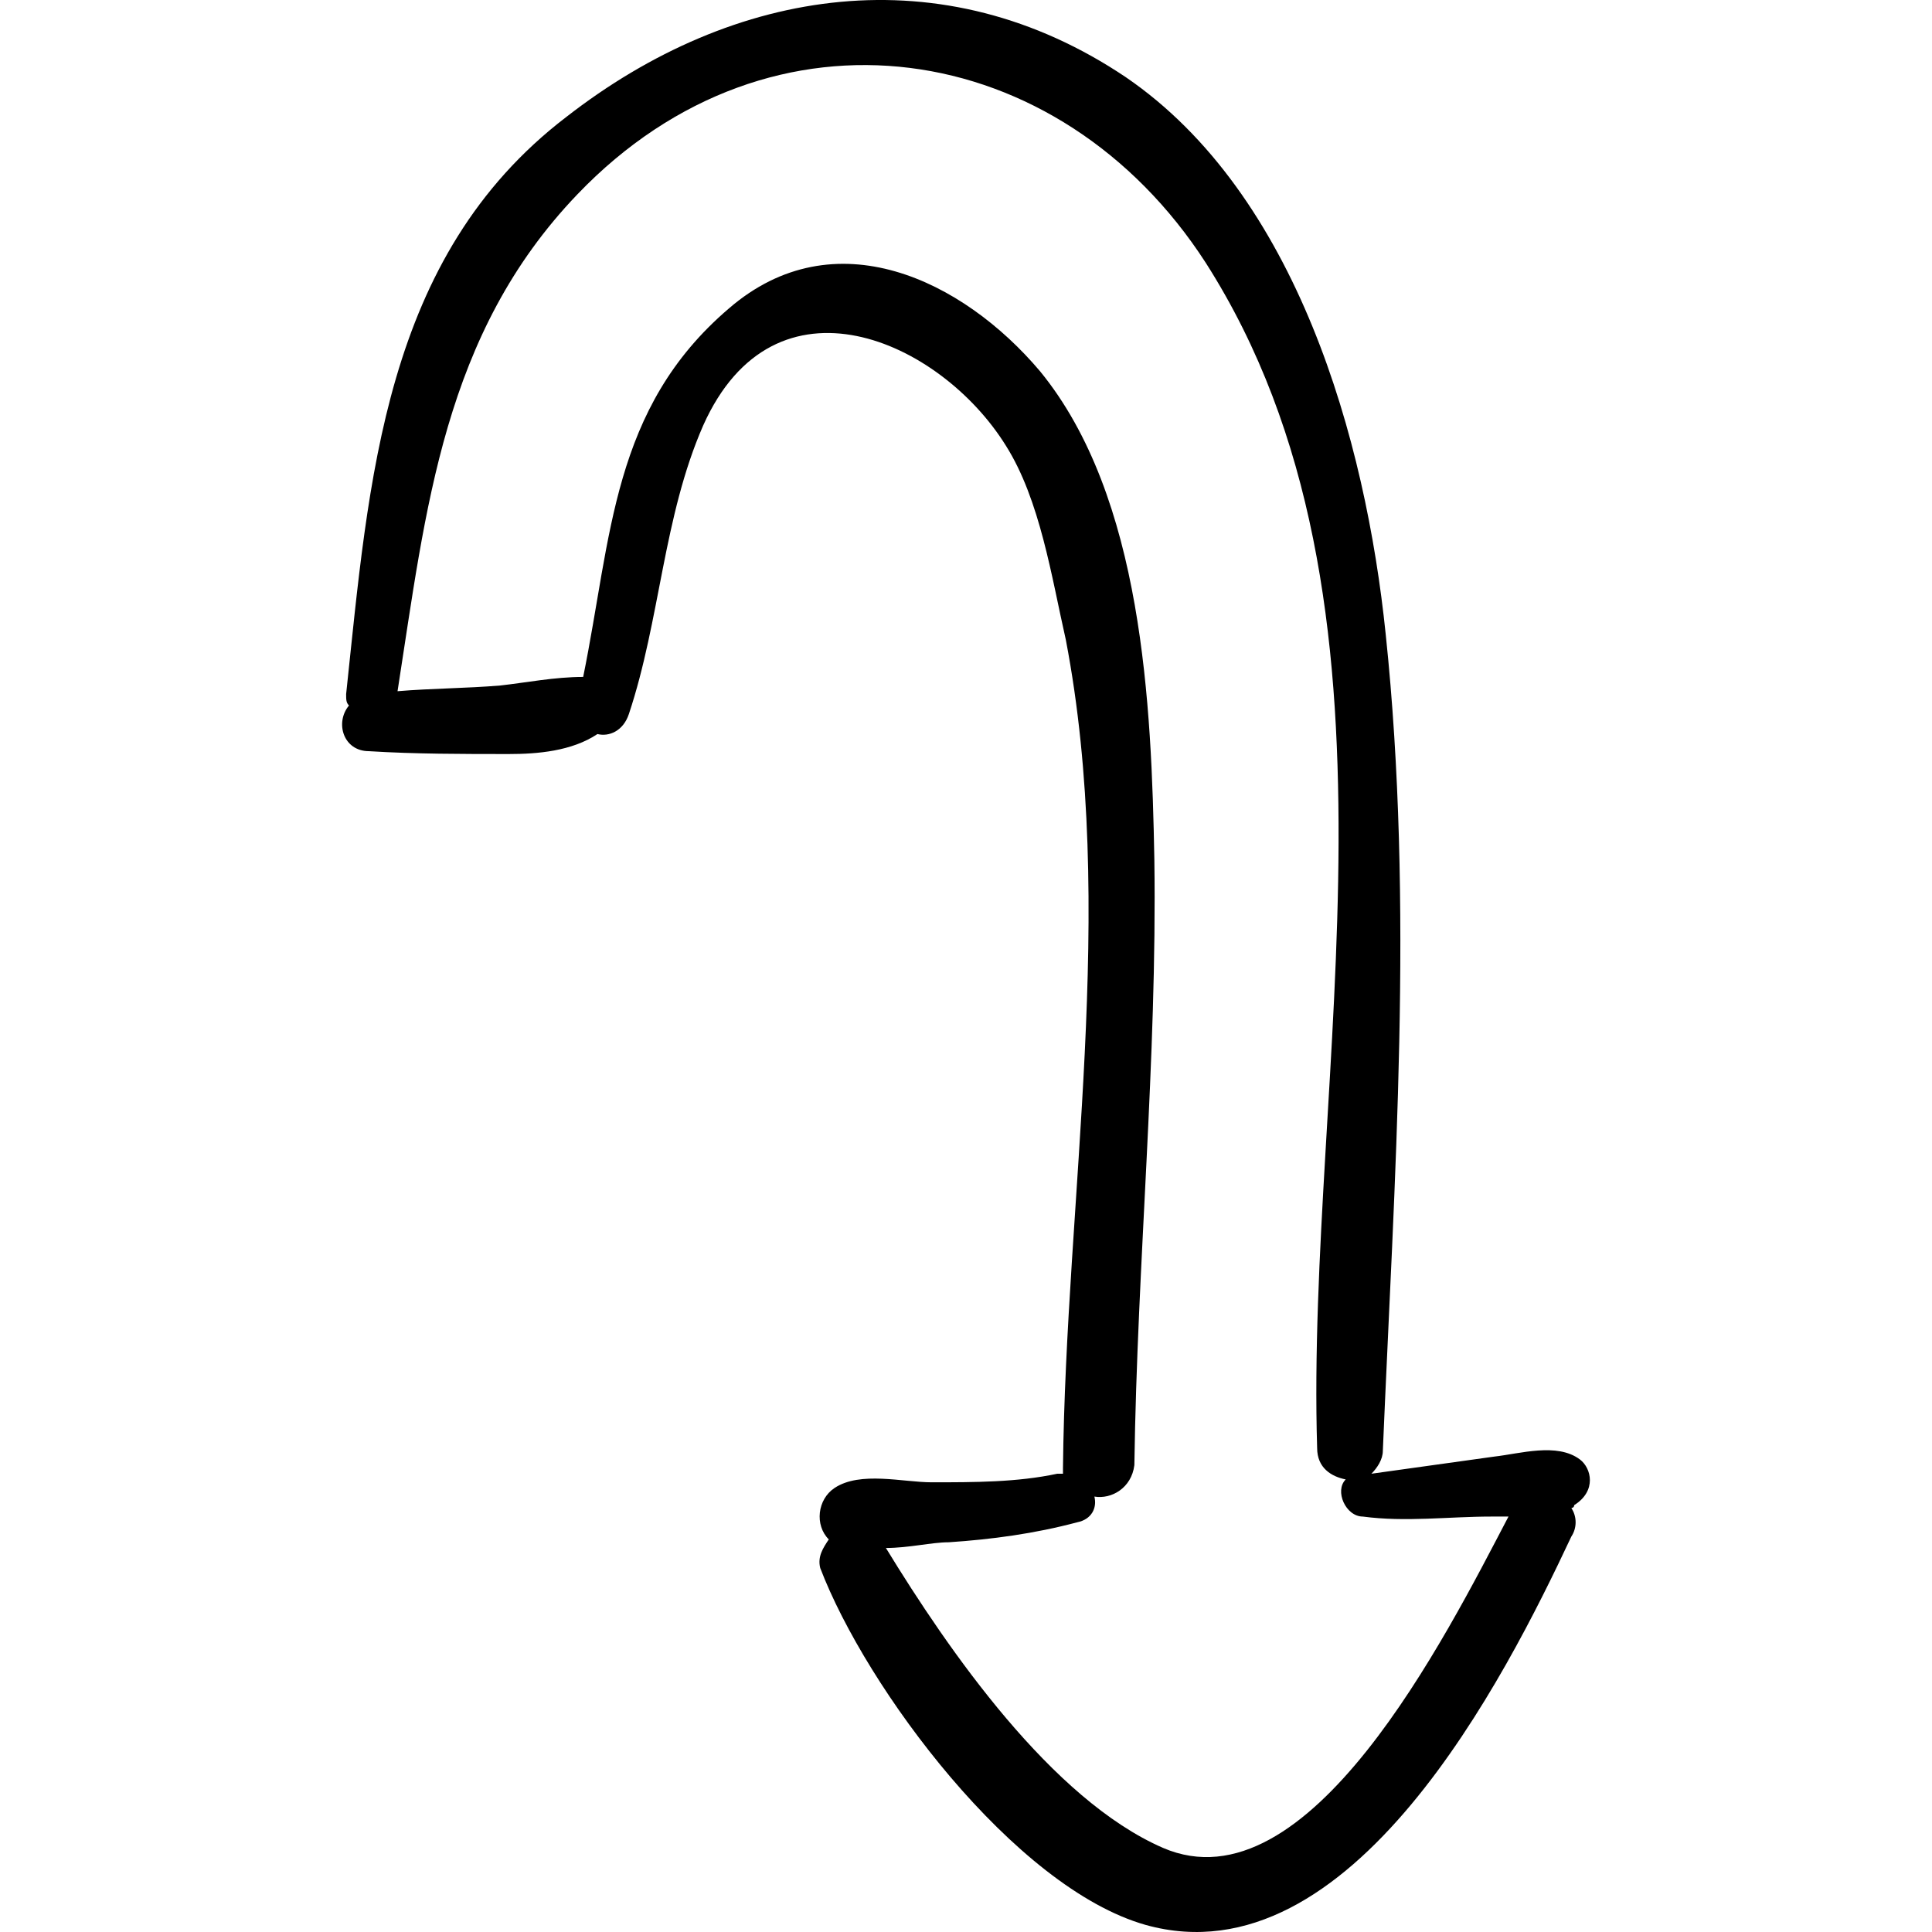 <?xml version="1.0" encoding="iso-8859-1"?>
<!-- Uploaded to: SVG Repo, www.svgrepo.com, Generator: SVG Repo Mixer Tools -->
<!DOCTYPE svg PUBLIC "-//W3C//DTD SVG 1.1//EN" "http://www.w3.org/Graphics/SVG/1.1/DTD/svg11.dtd">
<svg fill="#000000" version="1.1" id="Capa_1" xmlns="http://www.w3.org/2000/svg" xmlns:xlink="http://www.w3.org/1999/xlink" 
	 width="800px" height="800px" viewBox="0 0 414.011 414.011"
	 xml:space="preserve">
<g>
	<path d="M338.558,312.748c-4.896-3.672-12.853-1.224-18.36-0.612c-8.568,1.225-17.748,2.448-26.316,3.672
		c1.225-1.224,2.448-3.06,2.448-4.896c2.448-58.14,6.732-116.892,0.612-175.032c-4.284-41.616-18.973-94.248-55.692-119.34
		c-39.167-26.316-83.843-19.584-119.951,8.568C82.13,55.097,79.07,102.833,74.174,148.732c0,1.224,0,1.836,0.612,2.448
		c-3.06,3.672-1.224,9.792,4.284,9.792c9.792,0.612,20.196,0.612,29.988,0.612c6.12,0,13.464-0.612,18.972-4.284
		c2.448,0.612,5.508-0.612,6.732-4.284c6.732-20.196,7.344-42.228,15.912-61.812c15.3-34.272,50.796-18.36,64.871,4.284
		c7.344,11.628,9.792,28.152,12.853,41.616c11.016,57.528,0,119.34-0.612,177.479c0,0.612,0,0.612,0,1.224c-0.612,0-0.612,0-1.224,0
		c-8.568,1.837-17.748,1.837-26.928,1.837c-6.12,0-15.3-2.448-20.808,1.224c-3.672,2.448-4.284,7.956-1.224,11.016
		c-1.224,1.836-2.448,3.672-1.836,6.12c9.792,25.704,41.615,68.544,69.768,76.5c44.063,12.24,77.112-53.244,91.188-83.231
		c1.225-1.836,1.225-4.284,0-6.12c0,0,0.612,0,0.612-0.612C342.229,319.48,341.005,314.584,338.558,312.748z M249.205,395.98
		c-23.868-10.404-45.899-42.229-59.363-64.261c4.896,0,9.792-1.224,13.464-1.224c9.18-0.612,18.359-1.836,27.539-4.284
		c3.061-0.611,4.284-3.06,3.673-5.508c3.672,0.612,7.955-1.836,8.567-6.732c0.612-43.451,4.896-86.903,4.284-129.743
		c-0.612-33.048-2.448-77.724-24.48-104.652c-16.523-19.584-44.063-33.048-66.707-13.464c-25.092,21.42-25.092,48.96-31.212,78.948
		c-6.12,0-12.24,1.224-17.748,1.836c-7.344,0.612-14.688,0.612-22.032,1.224c6.12-39.168,9.792-76.5,38.556-106.488
		c41.616-43.452,103.427-33.66,134.639,14.688c46.513,72.828,21.42,173.807,23.868,253.979c0,4.284,3.061,6.12,6.12,6.732
		c-2.448,2.448,0,7.956,3.672,7.956c9.181,1.224,18.36,0,27.54,0c1.225,0,2.448,0,3.672,0
		C309.793,350.692,280.417,409.444,249.205,395.98z"/>
</g>
</svg>